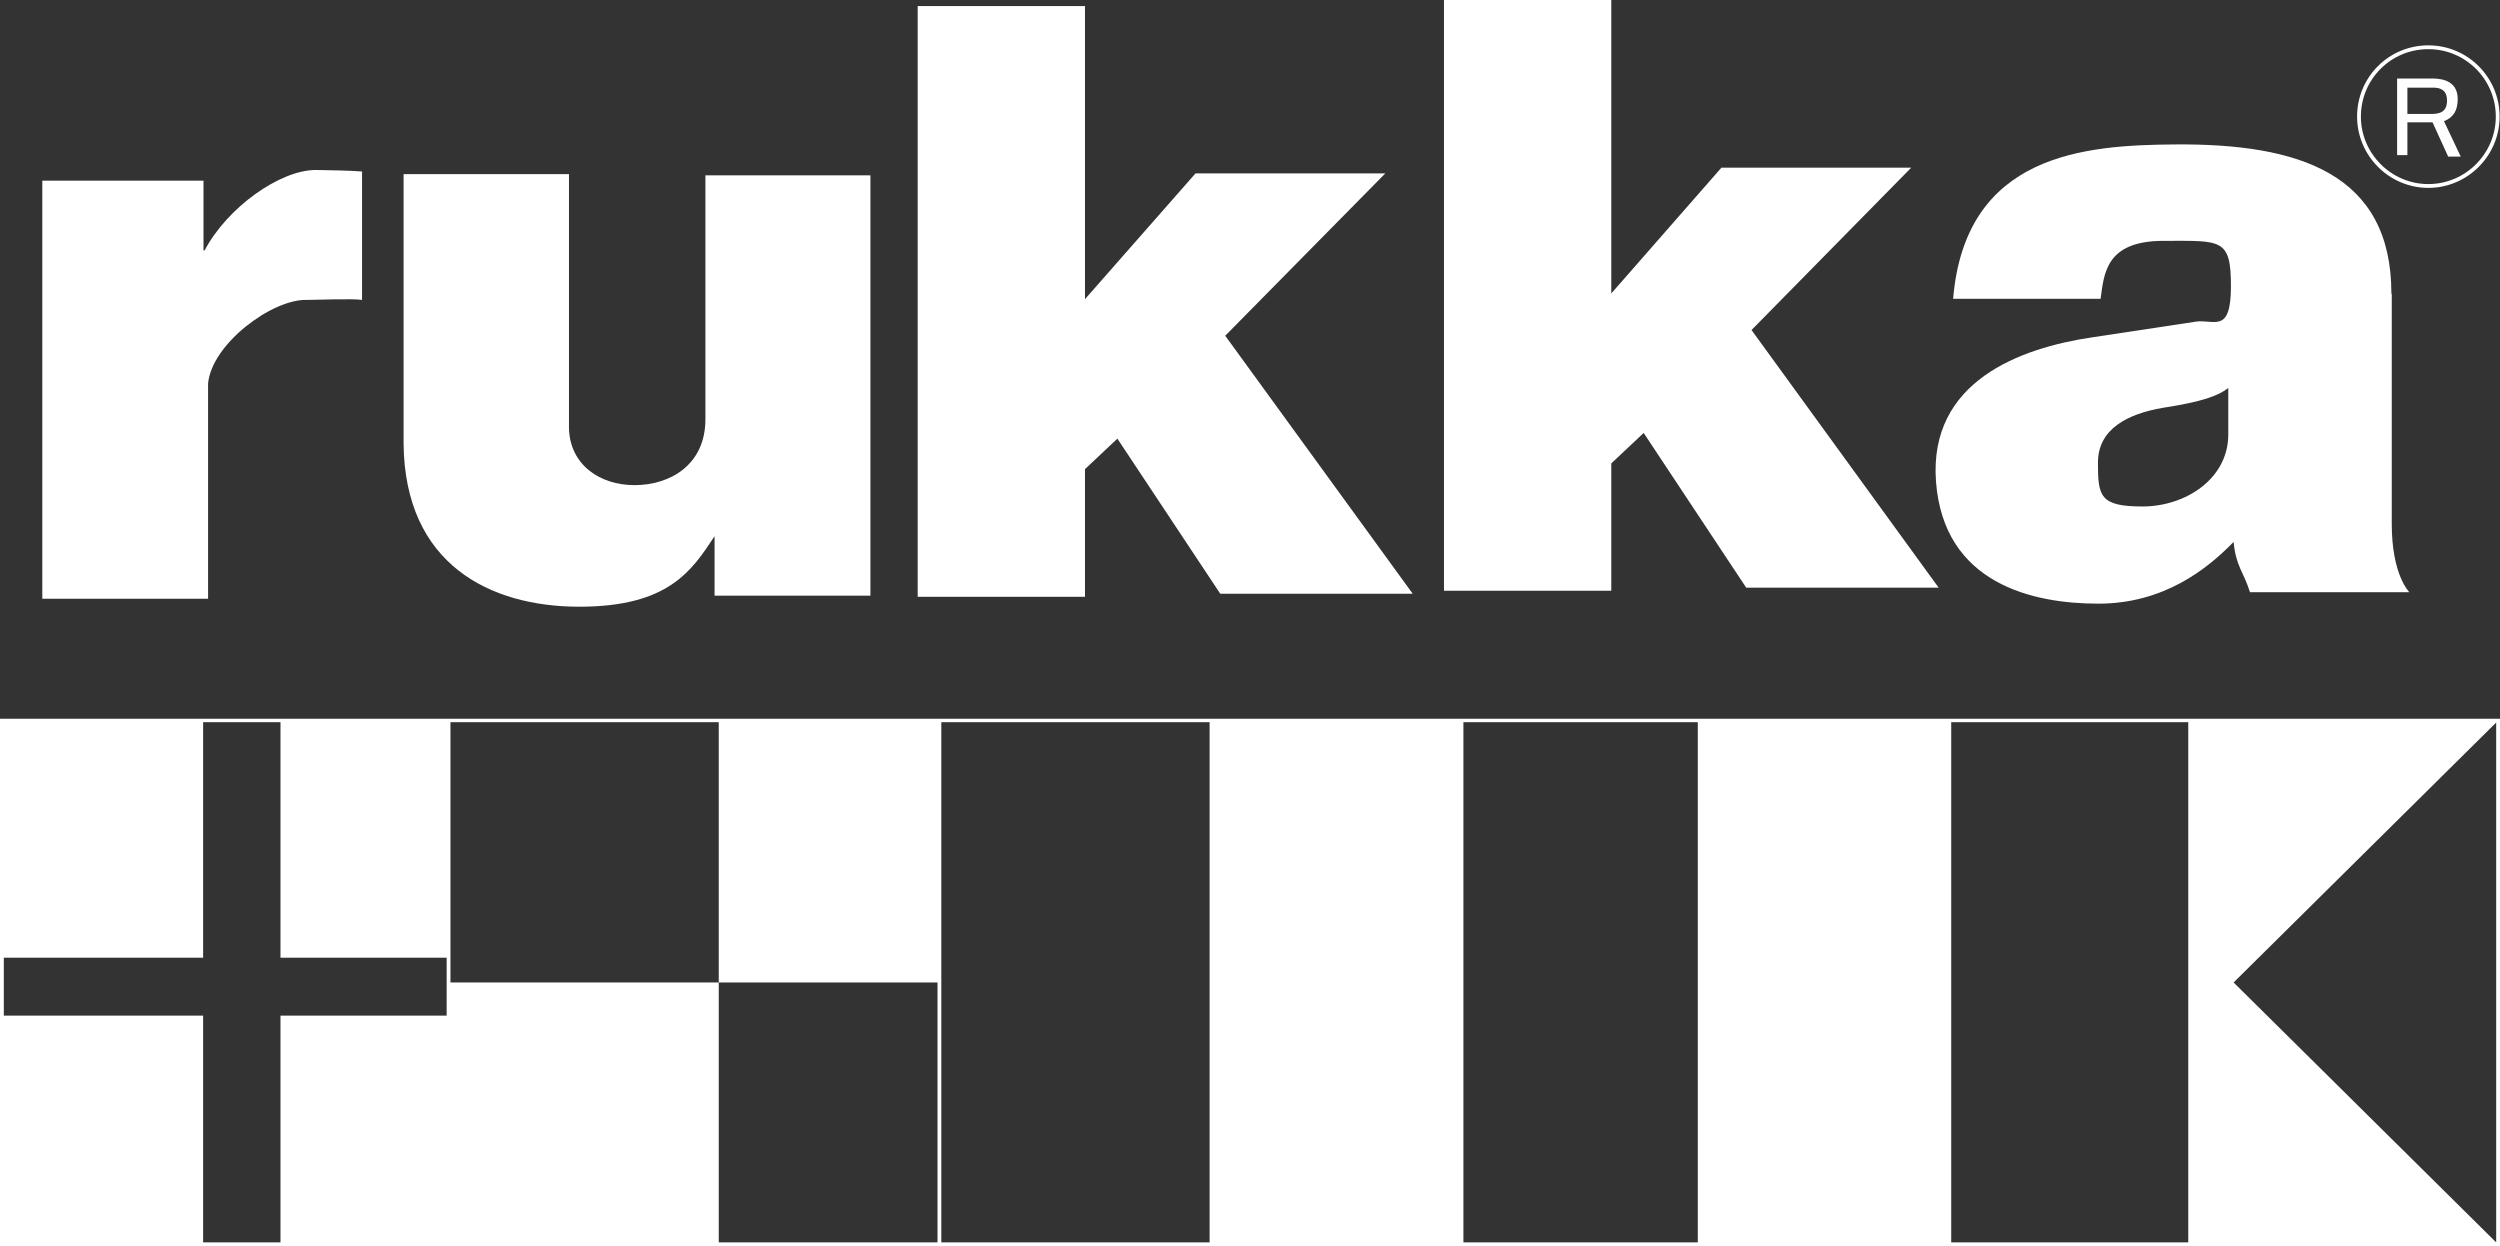 <?xml version="1.0" encoding="UTF-8"?>
<svg id="Layer_1" xmlns="http://www.w3.org/2000/svg" version="1.1" viewBox="0 0 656 327">
  <rect x="0" y="0" width="656" height="327" fill="#333333" stroke="none"/>
  <!-- Generator: Adobe Illustrator 29.0.0, SVG Export Plug-In . SVG Version: 2.1.0 Build 186)  -->
  <defs>
    <style>
      .st0 {
        fill: none;
        stroke: #fff;
        stroke-miterlimit: 10;
      }

      .st1 {
        fill: #fff;
      }
    </style>
  </defs>
  <g>
    <rect class="st1" x="73.6" y="189.1" width="44.1" height="62.2"/>
    <rect class="st1" x=".5" y="189.1" width="52.8" height="62.2"/>
    <rect class="st1" x=".5" y="266.5" width="52.8" height="60"/>
    <rect class="st1" x="73.6" y="266.5" width="44.1" height="60"/>
  </g>
  <path class="st1" d="M217.6,223.4"/>
  <path class="st1" d="M153.2,292.2"/>
  <path class="st1" d="M283,257.8"/>
  <g>
    <polygon class="st1" points="317.4 189.1 384 189.1 384 326.5 317.4 326.5 317.4 189.1 317.4 189.1"/>
    <path class="st1" d="M350.7,257.8"/>
  </g>
  <path class="st1" d="M417.2,257.8"/>
  <g>
    <polygon class="st1" points="445.5 189.1 512 189.1 512 326.5 445.5 326.5 445.5 189.1 445.5 189.1"/>
    <path class="st1" d="M478.7,257.8"/>
  </g>
  <path class="st1" d="M543.1,257.8"/>
  <polygon class="st1" points="574.2 189.1 655.5 189.1 586.1 257.8 655.5 326.5 574.2 326.5 574.2 189.1"/>
  <path class="st1" d="M11.1,157.1h43.5v-56.5c1-10.4,16.8-22.1,25.8-21.9,2.6,0,12.3-.4,14.6,0v-33.7c-1.8-.2-10.3-.4-12.1-.4-9.5,0-23.3,9.9-29.2,21.1h-.3v-18.3H11.1v109.8Z"/>
  <path class="st1" d="M228.4,46h-43.3v64c0,12.1-9.4,17.3-18.6,17.3s-16.9-5.4-17.2-14.8V45.7h-43.4v70.7c.3,31.7,22.7,42.8,46.1,42.8s29.5-9.4,35.5-18.5v15.6h40.9V46Z"/>
  <polygon class="st1" points="284.7 123.1 293.2 115.1 320.2 155.8 370.7 155.8 321.5 88.1 363.5 45.5 313.7 45.5 284.7 78.5 284.7 1.6 240.8 1.6 240.8 156.6 284.7 156.6 284.7 123.1"/>
  <polygon class="st1" points="422.8 121.6 431.3 113.6 458.2 154.2 508.7 154.2 459.6 86.6 501.5 44 451.7 44 422.8 77 422.8 0 378.9 0 378.9 155 422.8 155 422.8 121.6"/>
  <path class="st1" d="M584.7,114c0,11.7-11.3,18.9-22.5,18.9s-11.7-2.7-11.7-11.5,7.7-12.8,17.1-14.4c10.4-1.6,14.6-3.2,17.1-5.2v12.2ZM627.5,77c0-31.5-24.3-39.4-57-39.1-23.4.2-54.8,2.4-58,40.5h38.7c.9-6.7,1.4-15.2,16.5-15.2s17.7-.8,17.7,11.9-4.5,8.6-9.2,9.3l-27.1,4.1c-19.1,2.8-43,11.6-41.1,37.8,2,26.9,25.4,32.1,42.6,32.1s28.6-9.1,35.5-16.2c.6,6.4,2.6,7.8,4.3,13.2h41.8c0-.1-4.6-4.4-4.6-17.9v-60.3Z"/>
  <path class="st0" d="M619,30.6c0-10.1,8.1-18.2,18.2-18.2s18.2,8.2,18.2,18.2-8.2,18.2-18.2,18.2-18.2-8.2-18.2-18.2Z"/>
  <path class="st1" d="M631.7,23h6.8c1.4,0,3.6.3,3.6,3.4s-2.1,3.5-4.1,3.5h-6.3v-6.8ZM631.7,32.1h6.6l4.1,9h3.3c0,0-4.4-9.3-4.4-9.3,2.5-1,3.6-2.8,3.6-5.8,0-4.3-3.3-5.4-6.6-5.4h-9.3v20.1h2.7v-8.6Z"/>
  <rect class="st1" x="188.6" y="189.1" width="57.9" height="68.7"/>
  <rect class="st1" x="117.7" y="257.8" width="70.9" height="68.7"/>
  <path class="st1" d="M0,188.6v138.5h656v-138.5H0ZM1,326v-136.5h116.2v136.5H1ZM246,326h-127.8v-136.5h127.8v136.5ZM655,326H247v-136.5h408v136.5Z"/>
</svg>
